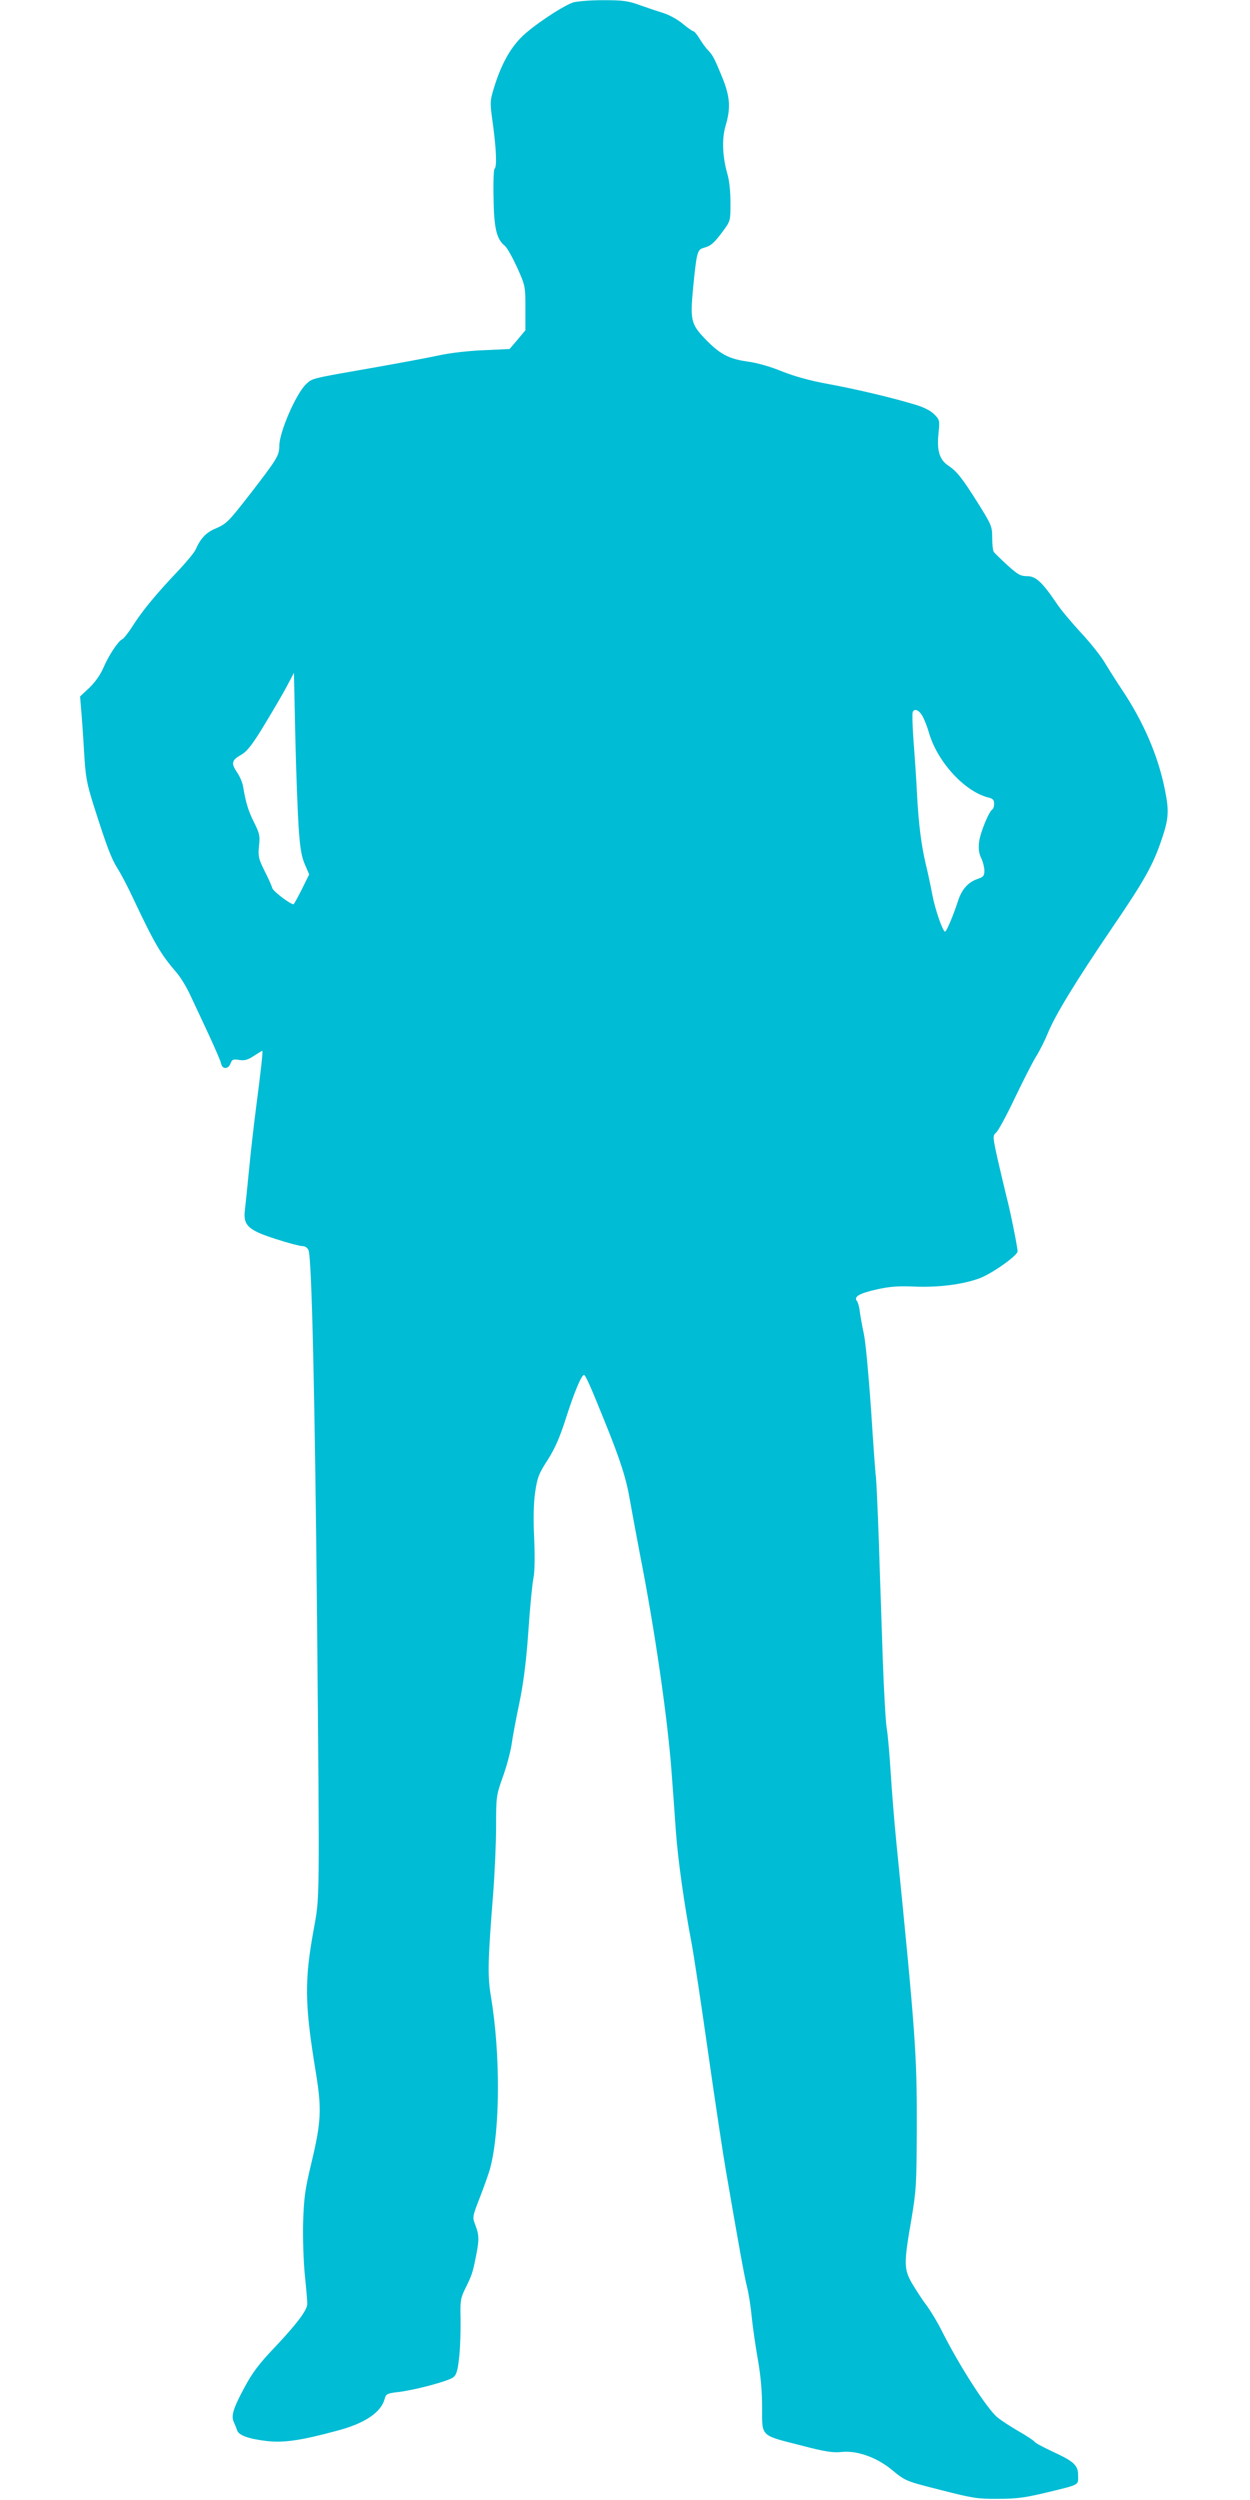 <?xml version="1.0" standalone="no"?>
<!DOCTYPE svg PUBLIC "-//W3C//DTD SVG 20010904//EN"
 "http://www.w3.org/TR/2001/REC-SVG-20010904/DTD/svg10.dtd">
<svg version="1.0" xmlns="http://www.w3.org/2000/svg"
 width="640pt" height="1280pt" viewBox="0 0 640 1280"
 preserveAspectRatio="xMidYMid meet">
<g transform="translate(0,1280) scale(0.1,-0.1)"
fill="#00bcd4" stroke="none">
<path d="M2933 12787 c-60 -22 -208 -122 -263 -177 -60 -60 -105 -143 -141
-260 -21 -69 -21 -73 -5 -188 17 -128 21 -218 8 -226 -4 -2 -7 -69 -5 -148 2
-155 15 -212 57 -246 12 -9 40 -60 64 -112 42 -94 42 -96 42 -208 l0 -113 -40
-48 -41 -48 -132 -6 c-76 -3 -174 -14 -232 -27 -55 -12 -201 -39 -325 -61
-332 -58 -320 -55 -353 -86 -52 -50 -137 -246 -137 -316 0 -49 -11 -67 -150
-247 -113 -145 -120 -152 -181 -178 -45 -20 -73 -50 -97 -105 -6 -15 -47 -64
-90 -110 -109 -114 -184 -205 -232 -281 -22 -35 -47 -66 -54 -69 -20 -8 -70
-83 -97 -147 -14 -33 -42 -73 -71 -101 l-48 -45 5 -60 c3 -32 10 -129 15 -214
8 -140 13 -167 50 -285 67 -211 90 -271 122 -322 17 -26 53 -95 80 -153 107
-227 141 -286 219 -376 22 -25 56 -80 75 -123 20 -42 62 -132 94 -201 32 -69
60 -134 62 -145 5 -30 36 -31 48 -1 8 22 13 24 45 19 27 -4 44 0 75 21 22 14
41 26 43 26 4 0 -6 -93 -33 -300 -11 -85 -27 -225 -35 -310 -8 -85 -18 -178
-21 -205 -10 -79 17 -104 159 -149 61 -20 122 -36 135 -36 14 0 26 -8 32 -22
16 -42 32 -731 43 -1853 14 -1533 14 -1451 -17 -1625 -48 -262 -46 -384 11
-730 31 -190 28 -254 -24 -470 -32 -133 -37 -176 -41 -300 -2 -81 2 -200 9
-270 7 -69 13 -135 12 -147 -1 -32 -52 -100 -166 -221 -81 -85 -115 -130 -156
-207 -58 -108 -69 -145 -53 -178 5 -12 13 -30 16 -40 8 -26 59 -44 151 -55 88
-10 173 2 362 53 140 37 223 93 242 161 7 27 12 30 72 37 89 11 256 56 281 76
16 14 22 35 30 112 5 51 7 137 6 190 -2 84 0 102 21 145 36 73 40 83 56 162
19 93 19 116 -1 169 -16 42 -16 42 24 145 22 57 45 122 51 144 52 193 54 584
5 879 -18 108 -17 176 11 530 8 105 15 260 15 345 0 151 1 158 34 251 19 52
39 127 45 165 5 38 23 134 40 214 21 102 35 210 46 365 8 121 20 244 26 274 7
34 8 108 4 205 -5 101 -3 179 5 236 11 75 18 94 64 165 38 60 62 115 94 215
43 134 79 220 92 220 8 0 34 -59 107 -240 79 -195 110 -292 128 -400 9 -52 32
-174 50 -270 78 -395 144 -852 164 -1130 6 -74 15 -205 21 -290 11 -153 43
-379 80 -574 11 -56 49 -308 85 -561 36 -253 77 -525 91 -605 66 -384 96 -550
109 -600 8 -30 19 -100 24 -155 6 -55 20 -154 32 -220 14 -81 21 -160 21 -243
0 -150 -11 -139 201 -193 122 -32 163 -38 207 -33 77 8 177 -27 253 -89 76
-62 70 -59 262 -108 153 -39 181 -44 285 -43 94 0 139 6 247 32 174 42 163 37
163 86 0 54 -19 72 -131 124 -47 22 -89 44 -93 51 -4 6 -39 29 -79 52 -40 23
-89 55 -109 71 -52 41 -197 266 -286 444 -22 44 -56 100 -74 125 -19 24 -51
73 -73 109 -48 80 -49 105 -9 335 25 150 27 179 28 475 1 369 -7 481 -104
1450 -11 107 -24 273 -30 369 -6 96 -15 196 -20 222 -5 27 -14 183 -20 346 -5
164 -15 435 -20 603 -6 168 -13 319 -15 335 -3 17 -14 172 -25 345 -12 173
-28 349 -37 390 -9 41 -18 93 -21 115 -2 22 -9 46 -14 53 -19 22 11 40 100 60
67 15 110 18 188 15 125 -6 252 10 339 42 66 25 195 117 195 138 0 21 -38 210
-56 277 -9 36 -29 121 -45 190 -27 122 -27 125 -9 141 11 9 53 87 94 173 41
86 90 182 109 214 20 31 47 86 61 120 36 91 147 272 327 537 170 249 214 328
259 464 34 101 36 141 14 249 -35 174 -110 348 -223 516 -26 39 -64 99 -85
134 -21 35 -76 104 -122 153 -46 50 -103 117 -125 151 -74 109 -106 138 -150
138 -34 0 -48 8 -102 57 -34 31 -65 62 -69 67 -4 6 -8 38 -8 72 0 58 -3 66
-71 175 -83 132 -109 165 -155 196 -44 30 -58 76 -49 163 7 68 6 70 -22 99
-19 19 -55 37 -100 50 -119 36 -302 79 -443 105 -89 16 -169 38 -235 64 -60
25 -131 45 -179 51 -96 14 -141 38 -218 118 -70 74 -75 95 -59 262 18 180 21
193 54 202 37 10 52 23 99 86 38 52 38 53 38 145 0 56 -6 116 -16 148 -25 88
-29 179 -9 246 29 98 23 156 -28 274 -31 75 -40 90 -62 113 -12 12 -31 39 -44
60 -12 20 -26 37 -31 37 -4 0 -29 17 -54 38 -26 22 -70 46 -99 55 -29 9 -83
27 -122 41 -61 22 -86 25 -190 25 -66 0 -134 -6 -152 -12z m-1404 -4222 c7
-107 15 -152 32 -191 l22 -51 -38 -77 c-21 -42 -40 -76 -42 -76 -17 0 -104 66
-109 83 -3 12 -21 52 -40 89 -30 61 -33 73 -28 126 6 51 3 65 -24 119 -30 58
-44 105 -57 184 -3 21 -17 54 -31 74 -32 47 -28 63 20 90 31 18 56 49 118 151
43 71 96 161 116 199 l37 70 7 -325 c4 -179 12 -388 17 -465z m3197 563 c9
-17 23 -54 31 -82 44 -149 184 -301 306 -330 20 -5 27 -12 27 -31 0 -13 -4
-26 -9 -29 -18 -11 -63 -121 -68 -167 -4 -34 -1 -59 11 -83 9 -19 16 -48 16
-64 0 -26 -5 -32 -34 -42 -49 -16 -82 -54 -101 -113 -22 -69 -59 -157 -66
-157 -12 0 -50 110 -65 186 -8 43 -23 115 -34 159 -24 102 -37 210 -45 360 -3
66 -11 184 -17 261 -6 78 -8 149 -5 158 9 22 35 10 53 -26z"/>
</g>
</svg>
